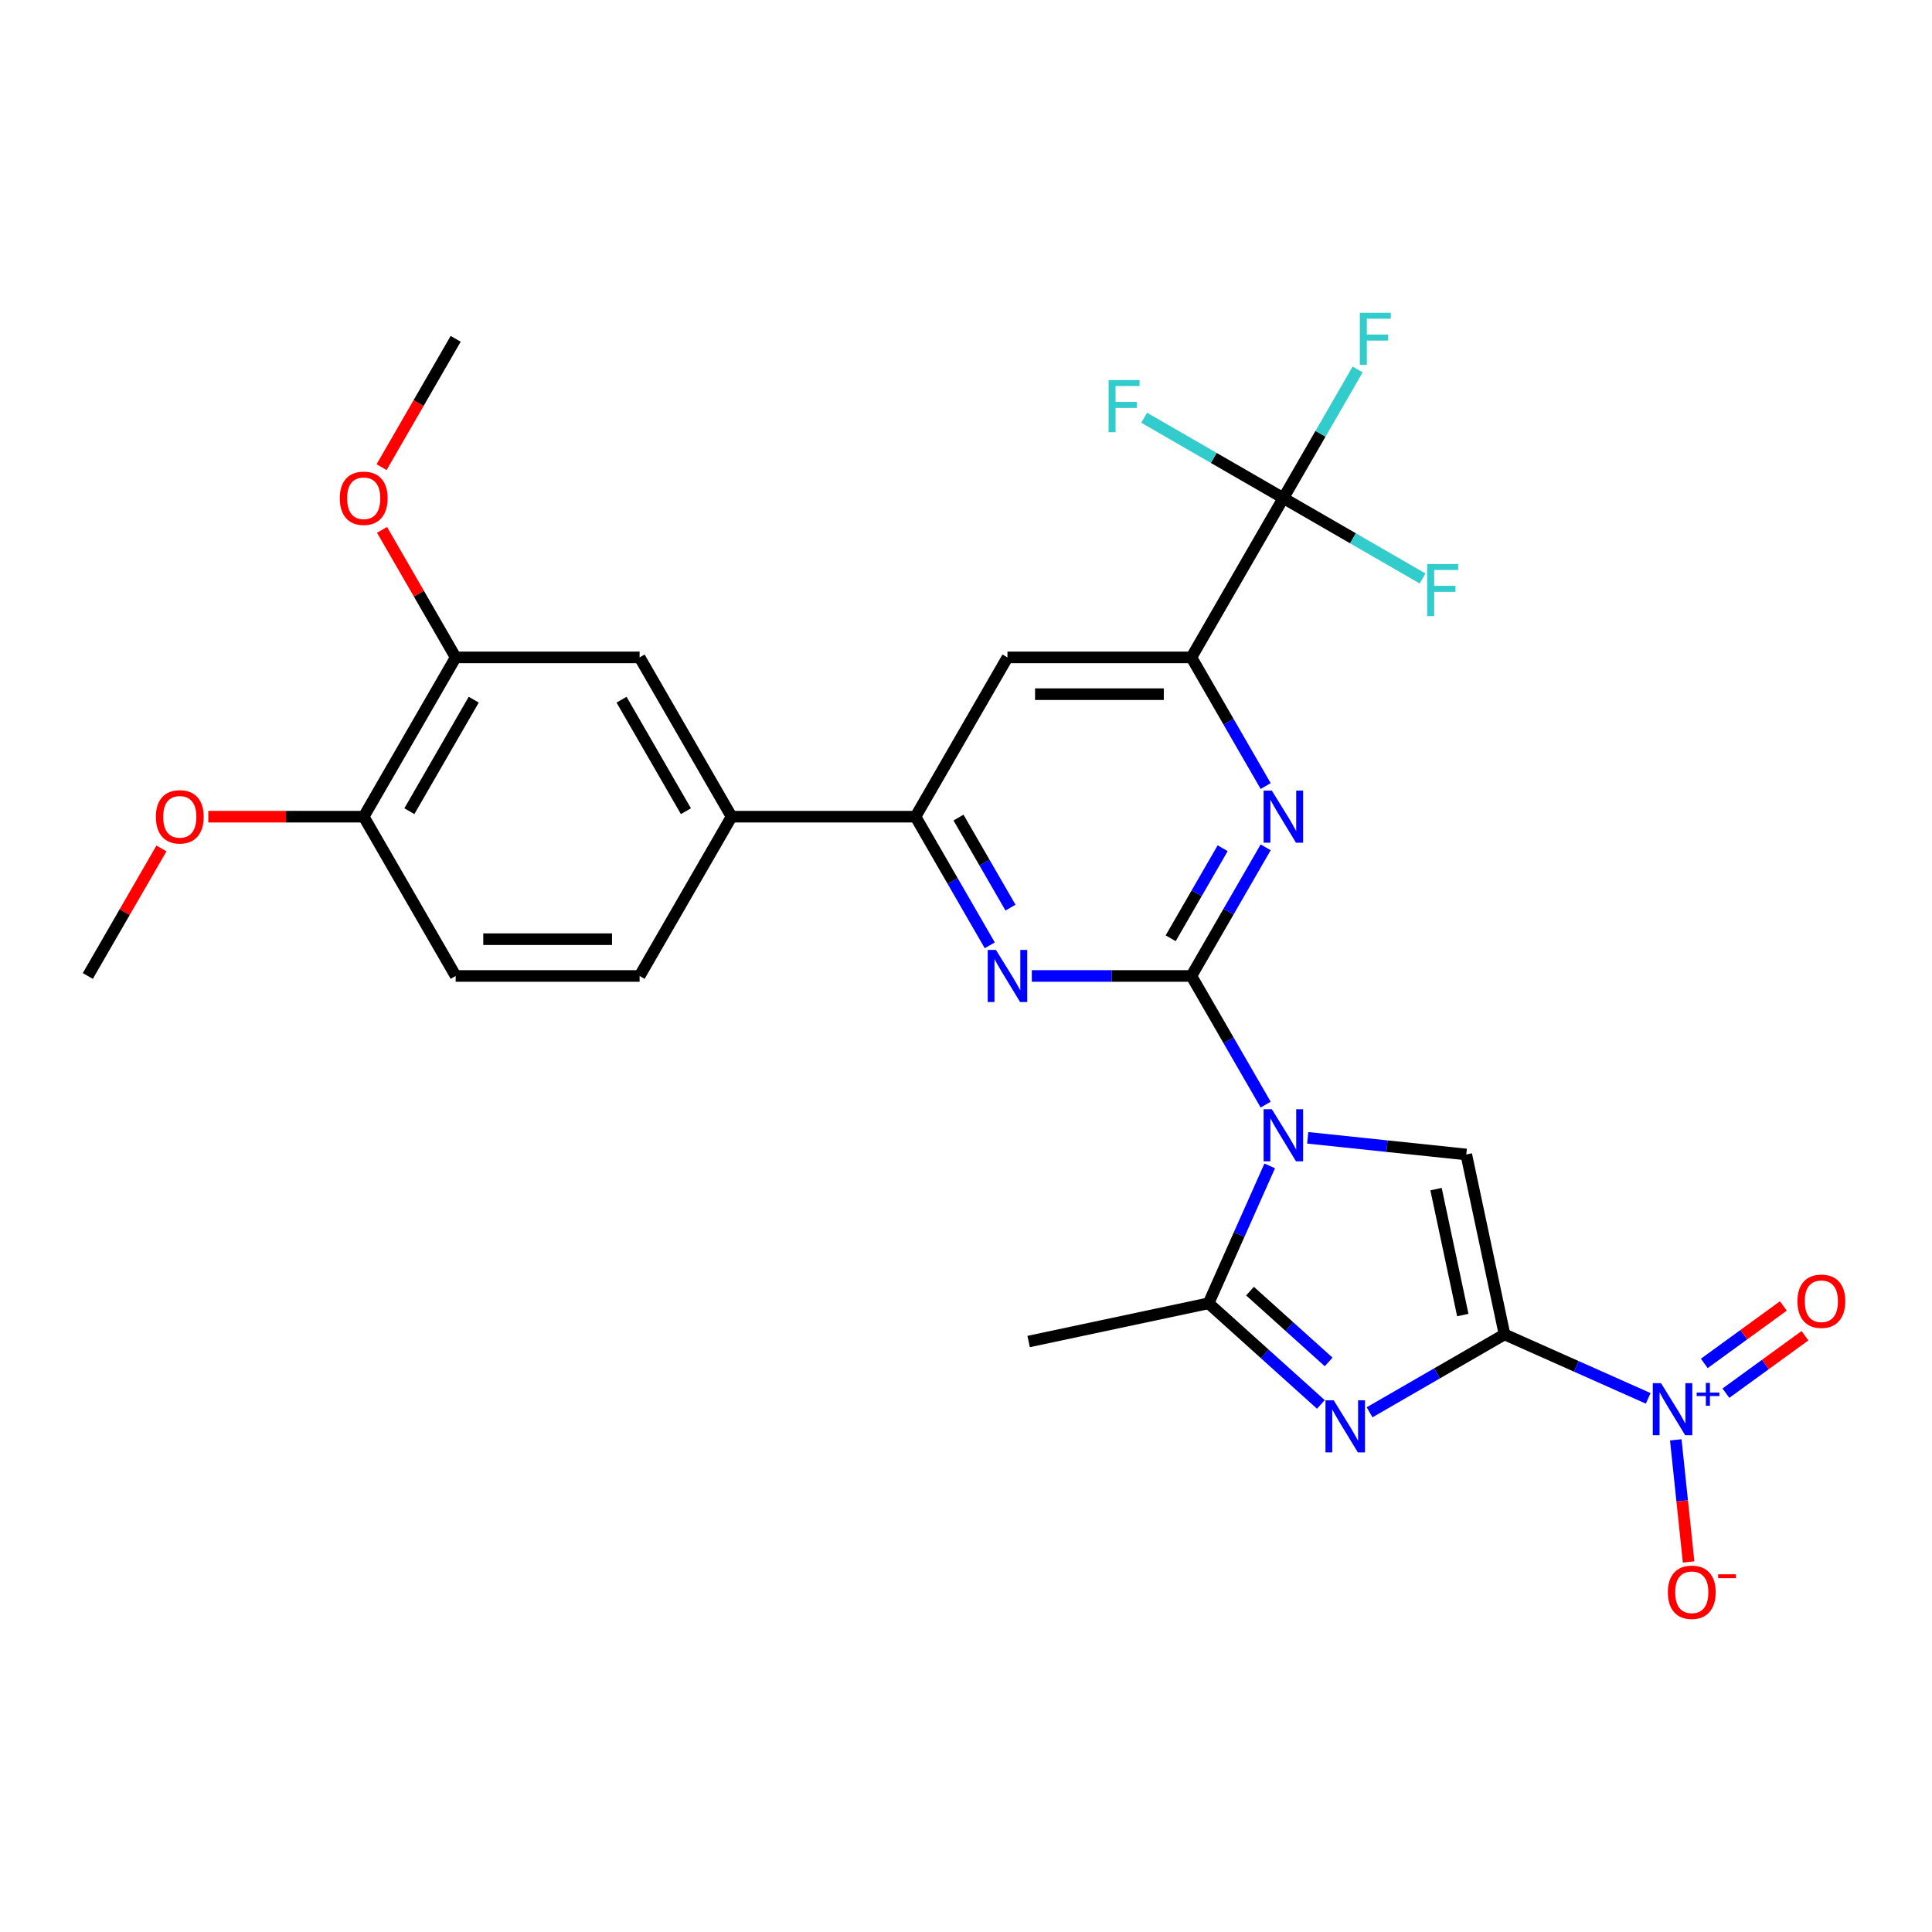 <?xml version='1.0' encoding='iso-8859-1'?>
<svg version='1.1' baseProfile='full'
              xmlns='http://www.w3.org/2000/svg'
                      xmlns:rdkit='http://www.rdkit.org/xml'
                      xmlns:xlink='http://www.w3.org/1999/xlink'
                  xml:space='preserve'
width='1000px' height='1000px' viewBox='0 0 1000 1000'>
<!-- END OF HEADER -->
<rect style='opacity:1.0;fill:#FFFFFF;stroke:none' width='1000' height='1000' x='0' y='0'> </rect>
<path class='bond-1' d='M 655.108,571.747 L 635.886,538.454' style='fill:none;fill-rule:evenodd;stroke:#0000FF;stroke-width:6px;stroke-linecap:butt;stroke-linejoin:miter;stroke-opacity:1' />
<path class='bond-1' d='M 635.886,538.454 L 616.664,505.161' style='fill:none;fill-rule:evenodd;stroke:#000000;stroke-width:6px;stroke-linecap:butt;stroke-linejoin:miter;stroke-opacity:1' />
<path class='bond-3' d='M 676.87,588.932 L 717.907,593.246' style='fill:none;fill-rule:evenodd;stroke:#0000FF;stroke-width:6px;stroke-linecap:butt;stroke-linejoin:miter;stroke-opacity:1' />
<path class='bond-3' d='M 717.907,593.246 L 758.945,597.559' style='fill:none;fill-rule:evenodd;stroke:#000000;stroke-width:6px;stroke-linecap:butt;stroke-linejoin:miter;stroke-opacity:1' />
<path class='bond-4' d='M 657.203,603.468 L 641.373,639.023' style='fill:none;fill-rule:evenodd;stroke:#0000FF;stroke-width:6px;stroke-linecap:butt;stroke-linejoin:miter;stroke-opacity:1' />
<path class='bond-4' d='M 641.373,639.023 L 625.543,674.579' style='fill:none;fill-rule:evenodd;stroke:#000000;stroke-width:6px;stroke-linecap:butt;stroke-linejoin:miter;stroke-opacity:1' />
<path class='bond-0' d='M 778.739,690.68 L 758.945,597.559' style='fill:none;fill-rule:evenodd;stroke:#000000;stroke-width:6px;stroke-linecap:butt;stroke-linejoin:miter;stroke-opacity:1' />
<path class='bond-0' d='M 757.145,680.671 L 743.29,615.486' style='fill:none;fill-rule:evenodd;stroke:#000000;stroke-width:6px;stroke-linecap:butt;stroke-linejoin:miter;stroke-opacity:1' />
<path class='bond-5' d='M 778.739,690.68 L 815.922,707.235' style='fill:none;fill-rule:evenodd;stroke:#000000;stroke-width:6px;stroke-linecap:butt;stroke-linejoin:miter;stroke-opacity:1' />
<path class='bond-5' d='M 815.922,707.235 L 853.105,723.79' style='fill:none;fill-rule:evenodd;stroke:#0000FF;stroke-width:6px;stroke-linecap:butt;stroke-linejoin:miter;stroke-opacity:1' />
<path class='bond-28' d='M 778.739,690.68 L 743.817,710.842' style='fill:none;fill-rule:evenodd;stroke:#000000;stroke-width:6px;stroke-linecap:butt;stroke-linejoin:miter;stroke-opacity:1' />
<path class='bond-28' d='M 743.817,710.842 L 708.896,731.004' style='fill:none;fill-rule:evenodd;stroke:#0000FF;stroke-width:6px;stroke-linecap:butt;stroke-linejoin:miter;stroke-opacity:1' />
<path class='bond-6' d='M 616.664,505.161 L 635.886,471.867' style='fill:none;fill-rule:evenodd;stroke:#000000;stroke-width:6px;stroke-linecap:butt;stroke-linejoin:miter;stroke-opacity:1' />
<path class='bond-6' d='M 635.886,471.867 L 655.108,438.574' style='fill:none;fill-rule:evenodd;stroke:#0000FF;stroke-width:6px;stroke-linecap:butt;stroke-linejoin:miter;stroke-opacity:1' />
<path class='bond-6' d='M 605.941,485.652 L 619.397,462.347' style='fill:none;fill-rule:evenodd;stroke:#000000;stroke-width:6px;stroke-linecap:butt;stroke-linejoin:miter;stroke-opacity:1' />
<path class='bond-6' d='M 619.397,462.347 L 632.852,439.042' style='fill:none;fill-rule:evenodd;stroke:#0000FF;stroke-width:6px;stroke-linecap:butt;stroke-linejoin:miter;stroke-opacity:1' />
<path class='bond-7' d='M 616.664,505.161 L 575.366,505.161' style='fill:none;fill-rule:evenodd;stroke:#000000;stroke-width:6px;stroke-linecap:butt;stroke-linejoin:miter;stroke-opacity:1' />
<path class='bond-7' d='M 575.366,505.161 L 534.067,505.161' style='fill:none;fill-rule:evenodd;stroke:#0000FF;stroke-width:6px;stroke-linecap:butt;stroke-linejoin:miter;stroke-opacity:1' />
<path class='bond-2' d='M 683.687,726.932 L 654.615,700.755' style='fill:none;fill-rule:evenodd;stroke:#0000FF;stroke-width:6px;stroke-linecap:butt;stroke-linejoin:miter;stroke-opacity:1' />
<path class='bond-2' d='M 654.615,700.755 L 625.543,674.579' style='fill:none;fill-rule:evenodd;stroke:#000000;stroke-width:6px;stroke-linecap:butt;stroke-linejoin:miter;stroke-opacity:1' />
<path class='bond-2' d='M 687.706,704.929 L 667.355,686.605' style='fill:none;fill-rule:evenodd;stroke:#0000FF;stroke-width:6px;stroke-linecap:butt;stroke-linejoin:miter;stroke-opacity:1' />
<path class='bond-2' d='M 667.355,686.605 L 647.005,668.282' style='fill:none;fill-rule:evenodd;stroke:#000000;stroke-width:6px;stroke-linecap:butt;stroke-linejoin:miter;stroke-opacity:1' />
<path class='bond-23' d='M 625.543,674.579 L 532.422,694.372' style='fill:none;fill-rule:evenodd;stroke:#000000;stroke-width:6px;stroke-linecap:butt;stroke-linejoin:miter;stroke-opacity:1' />
<path class='bond-15' d='M 867.377,745.263 L 870.698,776.865' style='fill:none;fill-rule:evenodd;stroke:#0000FF;stroke-width:6px;stroke-linecap:butt;stroke-linejoin:miter;stroke-opacity:1' />
<path class='bond-15' d='M 870.698,776.865 L 874.02,808.468' style='fill:none;fill-rule:evenodd;stroke:#FF0000;stroke-width:6px;stroke-linecap:butt;stroke-linejoin:miter;stroke-opacity:1' />
<path class='bond-16' d='M 893.331,721.102 L 913.79,706.237' style='fill:none;fill-rule:evenodd;stroke:#0000FF;stroke-width:6px;stroke-linecap:butt;stroke-linejoin:miter;stroke-opacity:1' />
<path class='bond-16' d='M 913.79,706.237 L 934.249,691.372' style='fill:none;fill-rule:evenodd;stroke:#FF0000;stroke-width:6px;stroke-linecap:butt;stroke-linejoin:miter;stroke-opacity:1' />
<path class='bond-16' d='M 882.139,705.698 L 902.598,690.833' style='fill:none;fill-rule:evenodd;stroke:#0000FF;stroke-width:6px;stroke-linecap:butt;stroke-linejoin:miter;stroke-opacity:1' />
<path class='bond-16' d='M 902.598,690.833 L 923.058,675.969' style='fill:none;fill-rule:evenodd;stroke:#FF0000;stroke-width:6px;stroke-linecap:butt;stroke-linejoin:miter;stroke-opacity:1' />
<path class='bond-8' d='M 655.108,406.853 L 635.886,373.56' style='fill:none;fill-rule:evenodd;stroke:#0000FF;stroke-width:6px;stroke-linecap:butt;stroke-linejoin:miter;stroke-opacity:1' />
<path class='bond-8' d='M 635.886,373.56 L 616.664,340.267' style='fill:none;fill-rule:evenodd;stroke:#000000;stroke-width:6px;stroke-linecap:butt;stroke-linejoin:miter;stroke-opacity:1' />
<path class='bond-10' d='M 512.305,489.3 L 493.084,456.007' style='fill:none;fill-rule:evenodd;stroke:#0000FF;stroke-width:6px;stroke-linecap:butt;stroke-linejoin:miter;stroke-opacity:1' />
<path class='bond-10' d='M 493.084,456.007 L 473.862,422.714' style='fill:none;fill-rule:evenodd;stroke:#000000;stroke-width:6px;stroke-linecap:butt;stroke-linejoin:miter;stroke-opacity:1' />
<path class='bond-10' d='M 523.028,469.792 L 509.573,446.487' style='fill:none;fill-rule:evenodd;stroke:#0000FF;stroke-width:6px;stroke-linecap:butt;stroke-linejoin:miter;stroke-opacity:1' />
<path class='bond-10' d='M 509.573,446.487 L 496.118,423.181' style='fill:none;fill-rule:evenodd;stroke:#000000;stroke-width:6px;stroke-linecap:butt;stroke-linejoin:miter;stroke-opacity:1' />
<path class='bond-9' d='M 616.664,340.267 L 664.265,257.82' style='fill:none;fill-rule:evenodd;stroke:#000000;stroke-width:6px;stroke-linecap:butt;stroke-linejoin:miter;stroke-opacity:1' />
<path class='bond-29' d='M 616.664,340.267 L 521.463,340.267' style='fill:none;fill-rule:evenodd;stroke:#000000;stroke-width:6px;stroke-linecap:butt;stroke-linejoin:miter;stroke-opacity:1' />
<path class='bond-29' d='M 602.384,359.307 L 535.743,359.307' style='fill:none;fill-rule:evenodd;stroke:#000000;stroke-width:6px;stroke-linecap:butt;stroke-linejoin:miter;stroke-opacity:1' />
<path class='bond-19' d='M 664.265,257.82 L 683.487,224.526' style='fill:none;fill-rule:evenodd;stroke:#000000;stroke-width:6px;stroke-linecap:butt;stroke-linejoin:miter;stroke-opacity:1' />
<path class='bond-19' d='M 683.487,224.526 L 702.709,191.233' style='fill:none;fill-rule:evenodd;stroke:#33CCCC;stroke-width:6px;stroke-linecap:butt;stroke-linejoin:miter;stroke-opacity:1' />
<path class='bond-20' d='M 664.265,257.82 L 700.29,278.619' style='fill:none;fill-rule:evenodd;stroke:#000000;stroke-width:6px;stroke-linecap:butt;stroke-linejoin:miter;stroke-opacity:1' />
<path class='bond-20' d='M 700.29,278.619 L 736.316,299.418' style='fill:none;fill-rule:evenodd;stroke:#33CCCC;stroke-width:6px;stroke-linecap:butt;stroke-linejoin:miter;stroke-opacity:1' />
<path class='bond-21' d='M 664.265,257.82 L 628.239,237.02' style='fill:none;fill-rule:evenodd;stroke:#000000;stroke-width:6px;stroke-linecap:butt;stroke-linejoin:miter;stroke-opacity:1' />
<path class='bond-21' d='M 628.239,237.02 L 592.214,216.221' style='fill:none;fill-rule:evenodd;stroke:#33CCCC;stroke-width:6px;stroke-linecap:butt;stroke-linejoin:miter;stroke-opacity:1' />
<path class='bond-11' d='M 473.862,422.714 L 521.463,340.267' style='fill:none;fill-rule:evenodd;stroke:#000000;stroke-width:6px;stroke-linecap:butt;stroke-linejoin:miter;stroke-opacity:1' />
<path class='bond-12' d='M 473.862,422.714 L 378.66,422.714' style='fill:none;fill-rule:evenodd;stroke:#000000;stroke-width:6px;stroke-linecap:butt;stroke-linejoin:miter;stroke-opacity:1' />
<path class='bond-13' d='M 378.66,422.714 L 331.059,340.267' style='fill:none;fill-rule:evenodd;stroke:#000000;stroke-width:6px;stroke-linecap:butt;stroke-linejoin:miter;stroke-opacity:1' />
<path class='bond-13' d='M 355.031,419.867 L 321.71,362.154' style='fill:none;fill-rule:evenodd;stroke:#000000;stroke-width:6px;stroke-linecap:butt;stroke-linejoin:miter;stroke-opacity:1' />
<path class='bond-18' d='M 378.66,422.714 L 331.059,505.161' style='fill:none;fill-rule:evenodd;stroke:#000000;stroke-width:6px;stroke-linecap:butt;stroke-linejoin:miter;stroke-opacity:1' />
<path class='bond-14' d='M 331.059,340.267 L 235.858,340.267' style='fill:none;fill-rule:evenodd;stroke:#000000;stroke-width:6px;stroke-linecap:butt;stroke-linejoin:miter;stroke-opacity:1' />
<path class='bond-24' d='M 235.858,340.267 L 216.801,307.259' style='fill:none;fill-rule:evenodd;stroke:#000000;stroke-width:6px;stroke-linecap:butt;stroke-linejoin:miter;stroke-opacity:1' />
<path class='bond-24' d='M 216.801,307.259 L 197.744,274.251' style='fill:none;fill-rule:evenodd;stroke:#FF0000;stroke-width:6px;stroke-linecap:butt;stroke-linejoin:miter;stroke-opacity:1' />
<path class='bond-30' d='M 235.858,340.267 L 188.257,422.714' style='fill:none;fill-rule:evenodd;stroke:#000000;stroke-width:6px;stroke-linecap:butt;stroke-linejoin:miter;stroke-opacity:1' />
<path class='bond-30' d='M 245.207,362.154 L 211.886,419.867' style='fill:none;fill-rule:evenodd;stroke:#000000;stroke-width:6px;stroke-linecap:butt;stroke-linejoin:miter;stroke-opacity:1' />
<path class='bond-17' d='M 188.257,422.714 L 235.858,505.161' style='fill:none;fill-rule:evenodd;stroke:#000000;stroke-width:6px;stroke-linecap:butt;stroke-linejoin:miter;stroke-opacity:1' />
<path class='bond-25' d='M 188.257,422.714 L 148.034,422.714' style='fill:none;fill-rule:evenodd;stroke:#000000;stroke-width:6px;stroke-linecap:butt;stroke-linejoin:miter;stroke-opacity:1' />
<path class='bond-25' d='M 148.034,422.714 L 107.812,422.714' style='fill:none;fill-rule:evenodd;stroke:#FF0000;stroke-width:6px;stroke-linecap:butt;stroke-linejoin:miter;stroke-opacity:1' />
<path class='bond-22' d='M 331.059,505.161 L 235.858,505.161' style='fill:none;fill-rule:evenodd;stroke:#000000;stroke-width:6px;stroke-linecap:butt;stroke-linejoin:miter;stroke-opacity:1' />
<path class='bond-22' d='M 316.779,486.12 L 250.138,486.12' style='fill:none;fill-rule:evenodd;stroke:#000000;stroke-width:6px;stroke-linecap:butt;stroke-linejoin:miter;stroke-opacity:1' />
<path class='bond-26' d='M 197.502,241.807 L 216.68,208.59' style='fill:none;fill-rule:evenodd;stroke:#FF0000;stroke-width:6px;stroke-linecap:butt;stroke-linejoin:miter;stroke-opacity:1' />
<path class='bond-26' d='M 216.68,208.59 L 235.858,175.373' style='fill:none;fill-rule:evenodd;stroke:#000000;stroke-width:6px;stroke-linecap:butt;stroke-linejoin:miter;stroke-opacity:1' />
<path class='bond-27' d='M 83.568,439.145 L 64.511,472.153' style='fill:none;fill-rule:evenodd;stroke:#FF0000;stroke-width:6px;stroke-linecap:butt;stroke-linejoin:miter;stroke-opacity:1' />
<path class='bond-27' d='M 64.511,472.153 L 45.455,505.161' style='fill:none;fill-rule:evenodd;stroke:#000000;stroke-width:6px;stroke-linecap:butt;stroke-linejoin:miter;stroke-opacity:1' />
<path  class='atom-0' d='M 658.305 574.127
L 667.14 588.407
Q 668.016 589.816, 669.425 592.368
Q 670.834 594.919, 670.91 595.071
L 670.91 574.127
L 674.49 574.127
L 674.49 601.088
L 670.796 601.088
L 661.314 585.475
Q 660.209 583.647, 659.029 581.553
Q 657.886 579.458, 657.544 578.811
L 657.544 601.088
L 654.04 601.088
L 654.04 574.127
L 658.305 574.127
' fill='#0000FF'/>
<path  class='atom-3' d='M 690.332 724.8
L 699.167 739.081
Q 700.042 740.49, 701.451 743.041
Q 702.86 745.592, 702.937 745.745
L 702.937 724.8
L 706.516 724.8
L 706.516 751.761
L 702.822 751.761
L 693.34 736.148
Q 692.236 734.32, 691.055 732.226
Q 689.913 730.132, 689.57 729.484
L 689.57 751.761
L 686.067 751.761
L 686.067 724.8
L 690.332 724.8
' fill='#0000FF'/>
<path  class='atom-6' d='M 859.75 715.921
L 868.585 730.202
Q 869.46 731.611, 870.869 734.162
Q 872.278 736.714, 872.355 736.866
L 872.355 715.921
L 875.934 715.921
L 875.934 742.883
L 872.24 742.883
L 862.758 727.27
Q 861.654 725.442, 860.473 723.347
Q 859.331 721.253, 858.988 720.605
L 858.988 742.883
L 855.485 742.883
L 855.485 715.921
L 859.75 715.921
' fill='#0000FF'/>
<path  class='atom-6' d='M 878.196 720.781
L 882.946 720.781
L 882.946 715.78
L 885.058 715.78
L 885.058 720.781
L 889.933 720.781
L 889.933 722.591
L 885.058 722.591
L 885.058 727.618
L 882.946 727.618
L 882.946 722.591
L 878.196 722.591
L 878.196 720.781
' fill='#0000FF'/>
<path  class='atom-7' d='M 658.305 409.233
L 667.14 423.513
Q 668.016 424.922, 669.425 427.474
Q 670.834 430.025, 670.91 430.177
L 670.91 409.233
L 674.49 409.233
L 674.49 436.194
L 670.796 436.194
L 661.314 420.581
Q 660.209 418.753, 659.029 416.659
Q 657.886 414.564, 657.544 413.917
L 657.544 436.194
L 654.04 436.194
L 654.04 409.233
L 658.305 409.233
' fill='#0000FF'/>
<path  class='atom-8' d='M 515.503 491.68
L 524.338 505.96
Q 525.213 507.369, 526.622 509.921
Q 528.031 512.472, 528.108 512.624
L 528.108 491.68
L 531.687 491.68
L 531.687 518.641
L 527.993 518.641
L 518.511 503.028
Q 517.407 501.2, 516.226 499.106
Q 515.084 497.011, 514.741 496.364
L 514.741 518.641
L 511.238 518.641
L 511.238 491.68
L 515.503 491.68
' fill='#0000FF'/>
<path  class='atom-16' d='M 863.285 824.158
Q 863.285 817.685, 866.483 814.067
Q 869.682 810.449, 875.661 810.449
Q 881.639 810.449, 884.838 814.067
Q 888.037 817.685, 888.037 824.158
Q 888.037 830.708, 884.8 834.44
Q 881.563 838.134, 875.661 838.134
Q 869.72 838.134, 866.483 834.44
Q 863.285 830.746, 863.285 824.158
M 875.661 835.087
Q 879.774 835.087, 881.982 832.346
Q 884.229 829.566, 884.229 824.158
Q 884.229 818.865, 881.982 816.199
Q 879.774 813.496, 875.661 813.496
Q 871.548 813.496, 869.301 816.161
Q 867.093 818.827, 867.093 824.158
Q 867.093 829.604, 869.301 832.346
Q 871.548 835.087, 875.661 835.087
' fill='#FF0000'/>
<path  class='atom-16' d='M 889.294 814.85
L 898.518 814.85
L 898.518 816.86
L 889.294 816.86
L 889.294 814.85
' fill='#FF0000'/>
<path  class='atom-17' d='M 930.353 673.52
Q 930.353 667.046, 933.552 663.429
Q 936.751 659.811, 942.729 659.811
Q 948.708 659.811, 951.907 663.429
Q 955.105 667.046, 955.105 673.52
Q 955.105 680.07, 951.869 683.802
Q 948.632 687.496, 942.729 687.496
Q 936.789 687.496, 933.552 683.802
Q 930.353 680.108, 930.353 673.52
M 942.729 684.449
Q 946.842 684.449, 949.051 681.707
Q 951.297 678.928, 951.297 673.52
Q 951.297 668.227, 949.051 665.561
Q 946.842 662.858, 942.729 662.858
Q 938.617 662.858, 936.37 665.523
Q 934.161 668.189, 934.161 673.52
Q 934.161 678.966, 936.37 681.707
Q 938.617 684.449, 942.729 684.449
' fill='#FF0000'/>
<path  class='atom-20' d='M 703.85 161.892
L 719.882 161.892
L 719.882 164.977
L 707.467 164.977
L 707.467 173.164
L 718.511 173.164
L 718.511 176.286
L 707.467 176.286
L 707.467 188.853
L 703.85 188.853
L 703.85 161.892
' fill='#33CCCC'/>
<path  class='atom-21' d='M 738.696 291.94
L 754.728 291.94
L 754.728 295.024
L 742.314 295.024
L 742.314 303.212
L 753.357 303.212
L 753.357 306.334
L 742.314 306.334
L 742.314 318.901
L 738.696 318.901
L 738.696 291.94
' fill='#33CCCC'/>
<path  class='atom-22' d='M 573.802 196.738
L 589.834 196.738
L 589.834 199.823
L 577.42 199.823
L 577.42 208.01
L 588.463 208.01
L 588.463 211.133
L 577.42 211.133
L 577.42 223.699
L 573.802 223.699
L 573.802 196.738
' fill='#33CCCC'/>
<path  class='atom-25' d='M 175.881 257.896
Q 175.881 251.422, 179.08 247.804
Q 182.278 244.187, 188.257 244.187
Q 194.236 244.187, 197.434 247.804
Q 200.633 251.422, 200.633 257.896
Q 200.633 264.446, 197.396 268.177
Q 194.159 271.871, 188.257 271.871
Q 182.316 271.871, 179.08 268.177
Q 175.881 264.484, 175.881 257.896
M 188.257 268.825
Q 192.37 268.825, 194.578 266.083
Q 196.825 263.303, 196.825 257.896
Q 196.825 252.602, 194.578 249.937
Q 192.37 247.233, 188.257 247.233
Q 184.144 247.233, 181.897 249.899
Q 179.689 252.564, 179.689 257.896
Q 179.689 263.341, 181.897 266.083
Q 184.144 268.825, 188.257 268.825
' fill='#FF0000'/>
<path  class='atom-26' d='M 80.679 422.79
Q 80.679 416.316, 83.878 412.698
Q 87.077 409.081, 93.055 409.081
Q 99.034 409.081, 102.233 412.698
Q 105.432 416.316, 105.432 422.79
Q 105.432 429.34, 102.195 433.071
Q 98.958 436.765, 93.055 436.765
Q 87.115 436.765, 83.878 433.071
Q 80.679 429.378, 80.679 422.79
M 93.055 433.719
Q 97.168 433.719, 99.377 430.977
Q 101.623 428.197, 101.623 422.79
Q 101.623 417.496, 99.377 414.831
Q 97.168 412.127, 93.055 412.127
Q 88.943 412.127, 86.696 414.793
Q 84.487 417.458, 84.487 422.79
Q 84.487 428.235, 86.696 430.977
Q 88.943 433.719, 93.055 433.719
' fill='#FF0000'/>
</svg>
